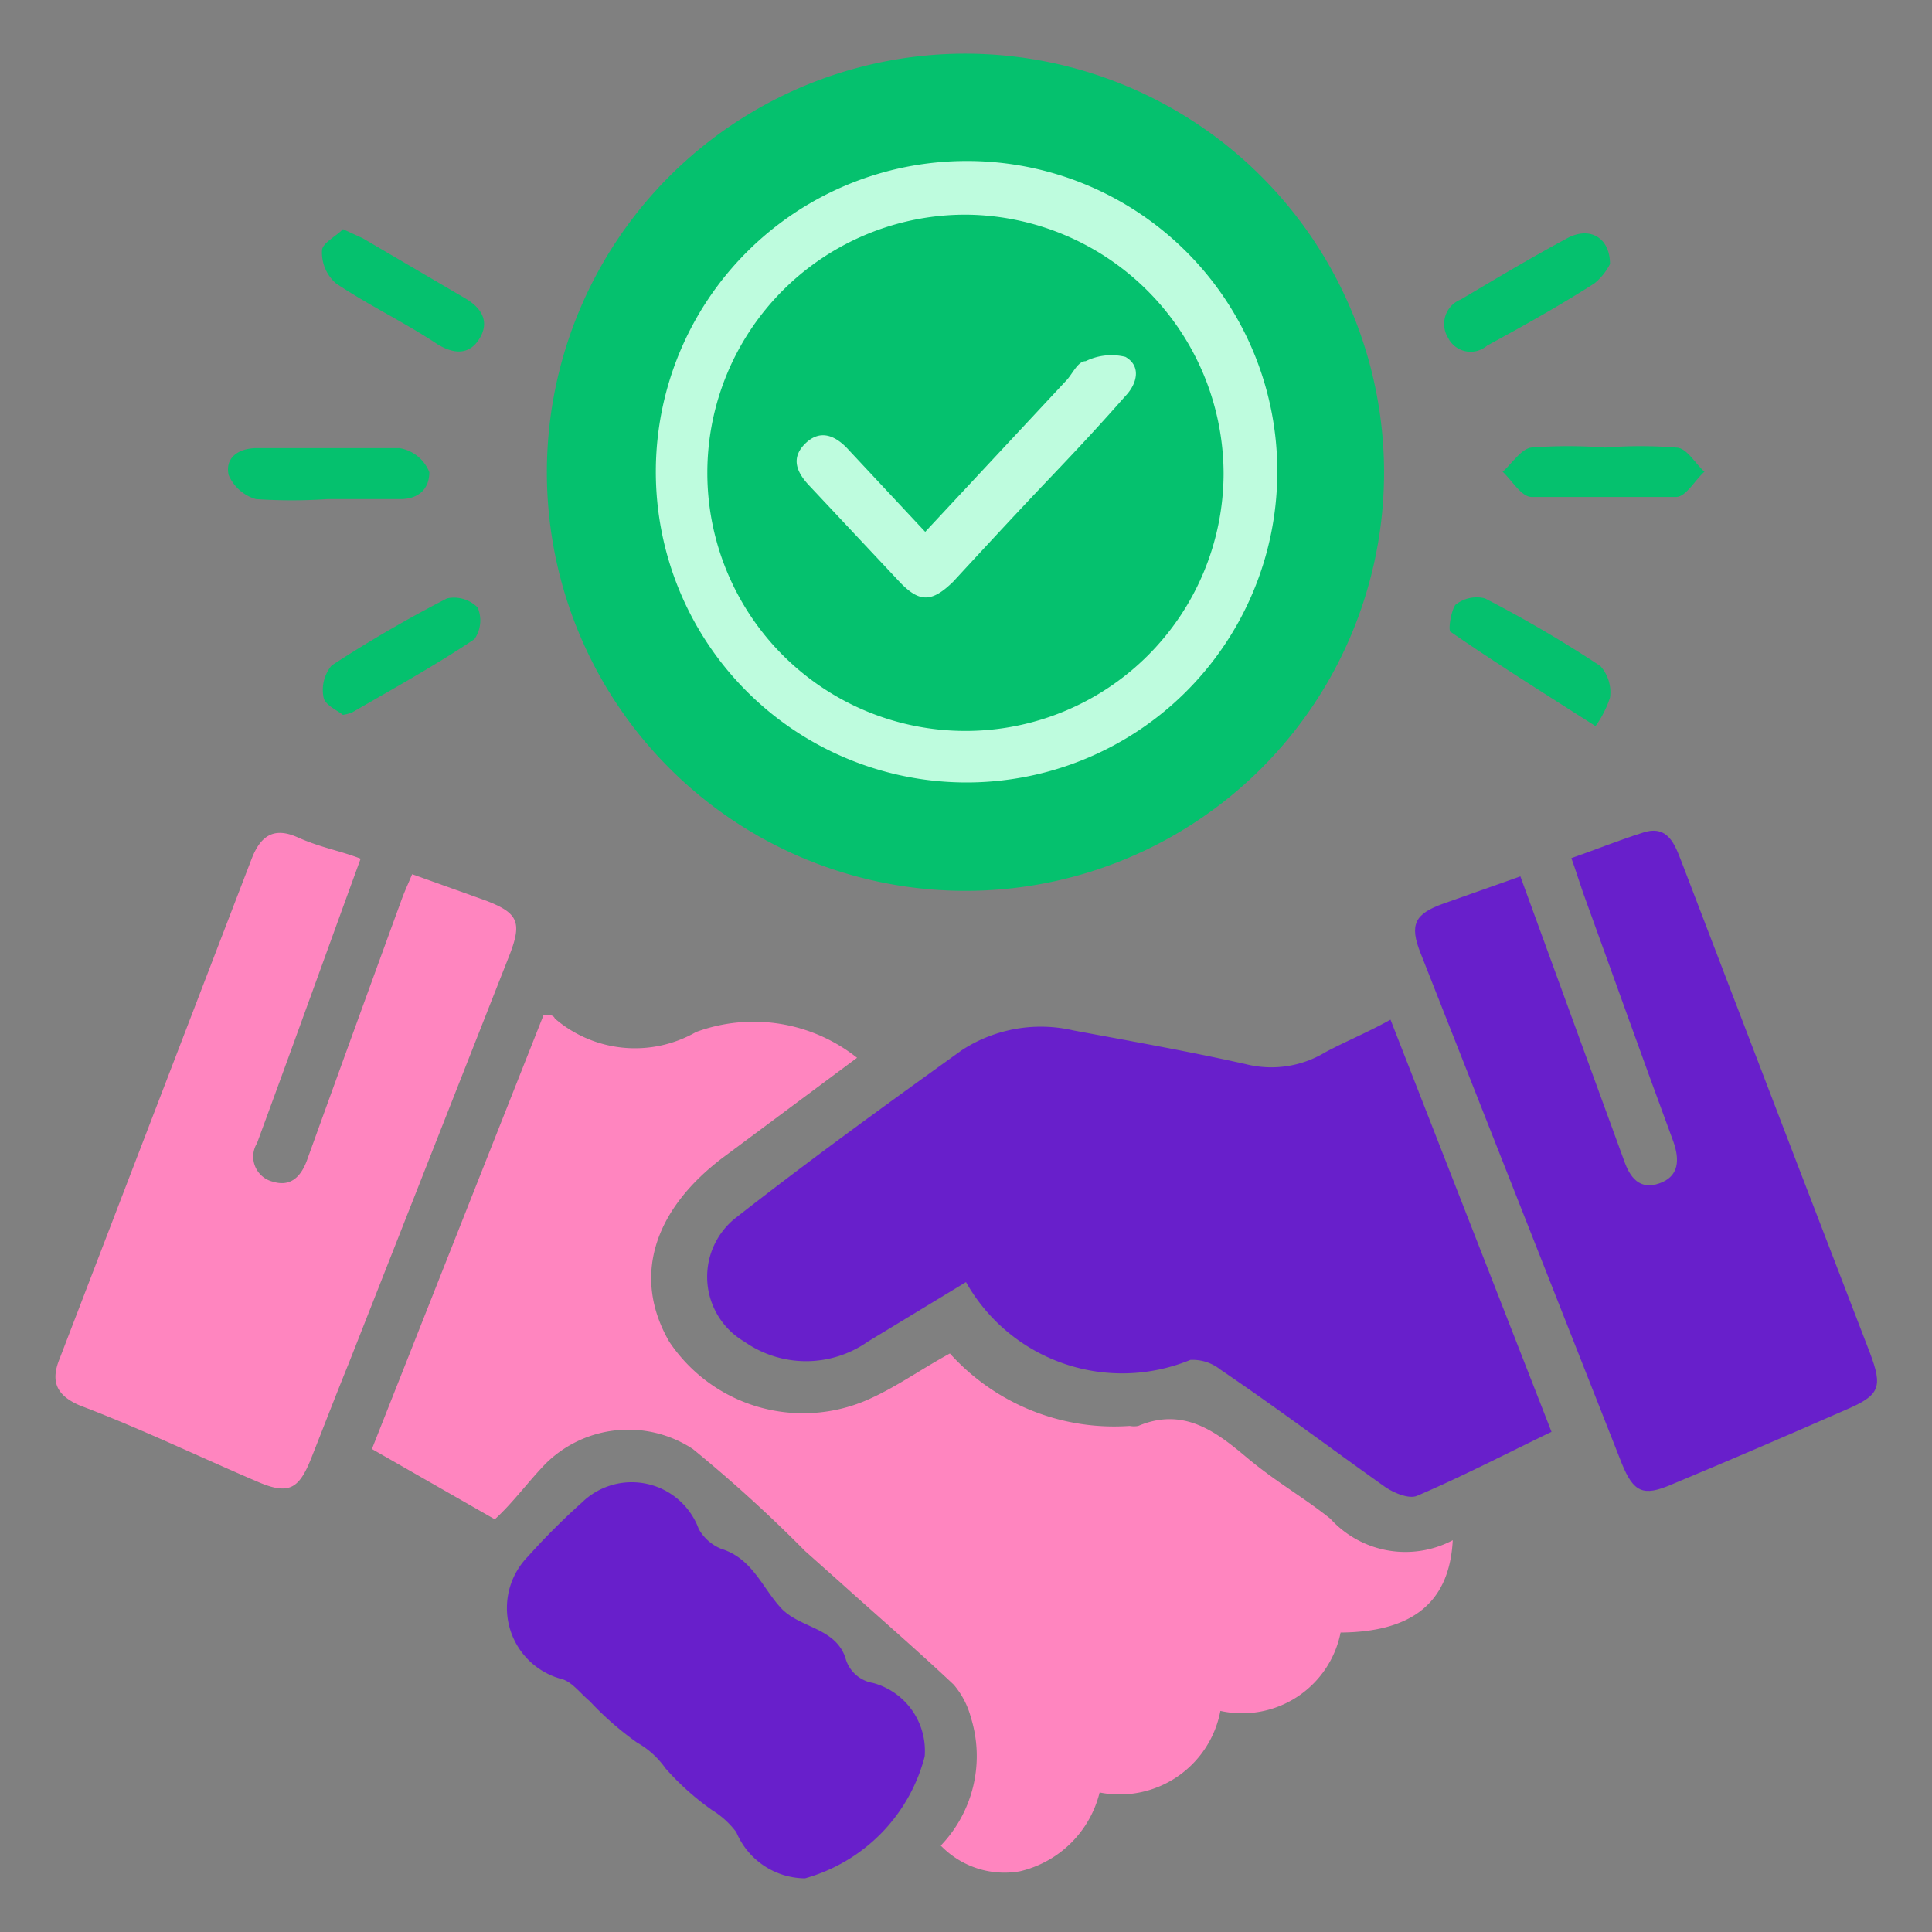 <svg id="Layer_1" data-name="Layer 1" xmlns="http://www.w3.org/2000/svg" viewBox="0 0 36 36"><rect x="0" y="0" width="36" height="36" fill="#808080" stroke="none"/><defs><style>.cls-1{fill:#befcde;}.cls-2{fill:#ff85bf;}.cls-3{fill:#05c16e;}.cls-4{fill:#681fcb;}</style></defs><circle class="cls-1" cx="17.99" cy="8.66" r="6.3"/><path class="cls-2" d="M9.22,28.31,6.93,27l3.2-8.09c.11,0,.18,0,.21.07a2.29,2.29,0,0,0,2.63.25,3.1,3.1,0,0,1,3,.48l-2.5,1.86c-1.32,1-1.68,2.25-1,3.43a3,3,0,0,0,3.68,1.09c.53-.23,1-.57,1.55-.87a4.12,4.12,0,0,0,3.35,1.35.43.43,0,0,0,.16,0c.83-.35,1.43.09,2,.57s1.07.75,1.58,1.16a1.89,1.89,0,0,0,2.28.4c-.06,1.15-.74,1.71-2.09,1.72a1.87,1.87,0,0,1-2.24,1.46,1.91,1.91,0,0,1-2.25,1.52A2,2,0,0,1,19,34.87a1.65,1.65,0,0,1-1.47-.48A2.41,2.41,0,0,0,18.09,32a1.55,1.55,0,0,0-.32-.61c-.69-.65-1.42-1.28-2.13-1.92L15,28.9A26.47,26.47,0,0,0,12.91,27a2.19,2.19,0,0,0-2.74.27C9.84,27.61,9.56,28,9.22,28.31Z"/><path class="cls-3" d="M25.79,8.79A7.8,7.8,0,1,1,17.93,1,7.81,7.81,0,0,1,25.79,8.79ZM18,3A5.79,5.79,0,1,0,23.8,8.86,5.78,5.78,0,0,0,18,3Z"/><path class="cls-4" d="M25.91,19l3,7.68c-.85.41-1.66.83-2.5,1.19-.15.07-.44-.05-.61-.17-1-.71-2-1.46-3.06-2.18a.83.83,0,0,0-.56-.18A3.34,3.34,0,0,1,18,23.89L16.17,25a2,2,0,0,1-2.3,0,1.4,1.4,0,0,1-.17-2.3c1.38-1.08,2.8-2.11,4.22-3.13A2.69,2.69,0,0,1,20,19.2c1.07.2,2.15.39,3.22.63a1.94,1.94,0,0,0,1.47-.22C25.06,19.41,25.46,19.25,25.91,19Z"/><path class="cls-4" d="M28.33,16.33l1.24,3.4.69,1.89c.11.32.29.56.66.43s.38-.44.26-.78c-.57-1.54-1.12-3.09-1.68-4.63-.07-.2-.13-.4-.22-.65.46-.16.9-.34,1.35-.48s.58.23.7.54l2.16,5.64,1.35,3.51c.25.66.19.8-.47,1.08-1.07.47-2.14.93-3.22,1.38-.53.23-.71.15-.93-.39l-3.75-9.51c-.21-.53-.11-.73.42-.92Z"/><path class="cls-2" d="M6.72,16C6.1,17.7,5.5,19.37,4.9,21l-.11.3a.48.48,0,0,0,.3.72c.33.1.52-.1.63-.4q.87-2.41,1.75-4.82c.06-.17.13-.32.21-.51l1.37.49c.6.23.68.4.45,1l-3,7.62c-.24.59-.47,1.19-.7,1.77s-.42.69-1,.44c-1.1-.47-2.2-1-3.31-1.42-.42-.18-.56-.43-.38-.87L4.69,16c.16-.41.4-.6.85-.4S6.3,15.84,6.72,16Z"/><path class="cls-4" d="M17.23,32.73A3.19,3.19,0,0,1,15,35a1.4,1.4,0,0,1-1.28-.86,1.62,1.62,0,0,0-.45-.41,5,5,0,0,1-.87-.78,1.62,1.62,0,0,0-.53-.48,5.78,5.78,0,0,1-.88-.77c-.17-.14-.32-.35-.51-.41A1.37,1.37,0,0,1,9.84,29a12.8,12.8,0,0,1,1-1,1.33,1.33,0,0,1,2.18.49.84.84,0,0,0,.42.37c.58.18.76.72,1.11,1.1s1,.36,1.2.92a.64.64,0,0,0,.52.48A1.31,1.31,0,0,1,17.23,32.73Z"/><path class="cls-3" d="M6.1,9.3a9.82,9.82,0,0,1-1.33,0,.79.79,0,0,1-.51-.45c-.07-.32.18-.5.53-.5.88,0,1.76,0,2.65,0A.72.72,0,0,1,8,8.8c0,.31-.2.5-.54.5Z"/><path class="cls-3" d="M29.91,8.34a8.3,8.3,0,0,1,1.32,0c.2,0,.35.29.53.45-.18.16-.34.46-.52.47-.9,0-1.81,0-2.7,0-.19,0-.36-.3-.54-.47.18-.16.34-.42.53-.45A9.07,9.07,0,0,1,29.91,8.34Z"/><path class="cls-3" d="M6.39,13.32c-.1-.08-.33-.18-.36-.32a.71.71,0,0,1,.15-.6,24.09,24.09,0,0,1,2.15-1.25.62.62,0,0,1,.57.17.61.61,0,0,1-.06.59c-.73.49-1.51.92-2.27,1.36A.7.7,0,0,1,6.39,13.32Z"/><path class="cls-3" d="M29.73,13.53c-1.05-.67-1.88-1.19-2.69-1.75-.07,0,0-.41.08-.51a.63.63,0,0,1,.55-.12,23.21,23.21,0,0,1,2.15,1.26A.73.73,0,0,1,30,13,1.94,1.94,0,0,1,29.73,13.53Z"/><path class="cls-3" d="M6.39,4.27l.37.17L8.67,5.56c.29.17.46.42.27.74s-.48.3-.78.12C7.53,6,6.87,5.69,6.26,5.28A.76.76,0,0,1,6,4.67C6,4.53,6.27,4.4,6.39,4.27Z"/><path class="cls-3" d="M30,4.92a1.12,1.12,0,0,1-.29.36c-.64.41-1.3.78-2,1.16a.47.47,0,0,1-.73-.15.49.49,0,0,1,.24-.71c.66-.39,1.31-.78,2-1.15C29.63,4.22,30,4.43,30,4.92Z"/><path class="cls-3" d="M22.8,8.83A4.81,4.81,0,1,1,18,4,4.84,4.84,0,0,1,22.8,8.83ZM17.24,9.91,15.82,8.39c-.25-.28-.54-.4-.82-.12s-.14.55.09.79l1.67,1.78c.37.39.6.39,1,0,.6-.65,1.2-1.3,1.81-1.94s.94-1,1.4-1.52c.22-.23.3-.56,0-.73a1.09,1.09,0,0,0-.74.08c-.15,0-.25.25-.37.37Z"/></svg>